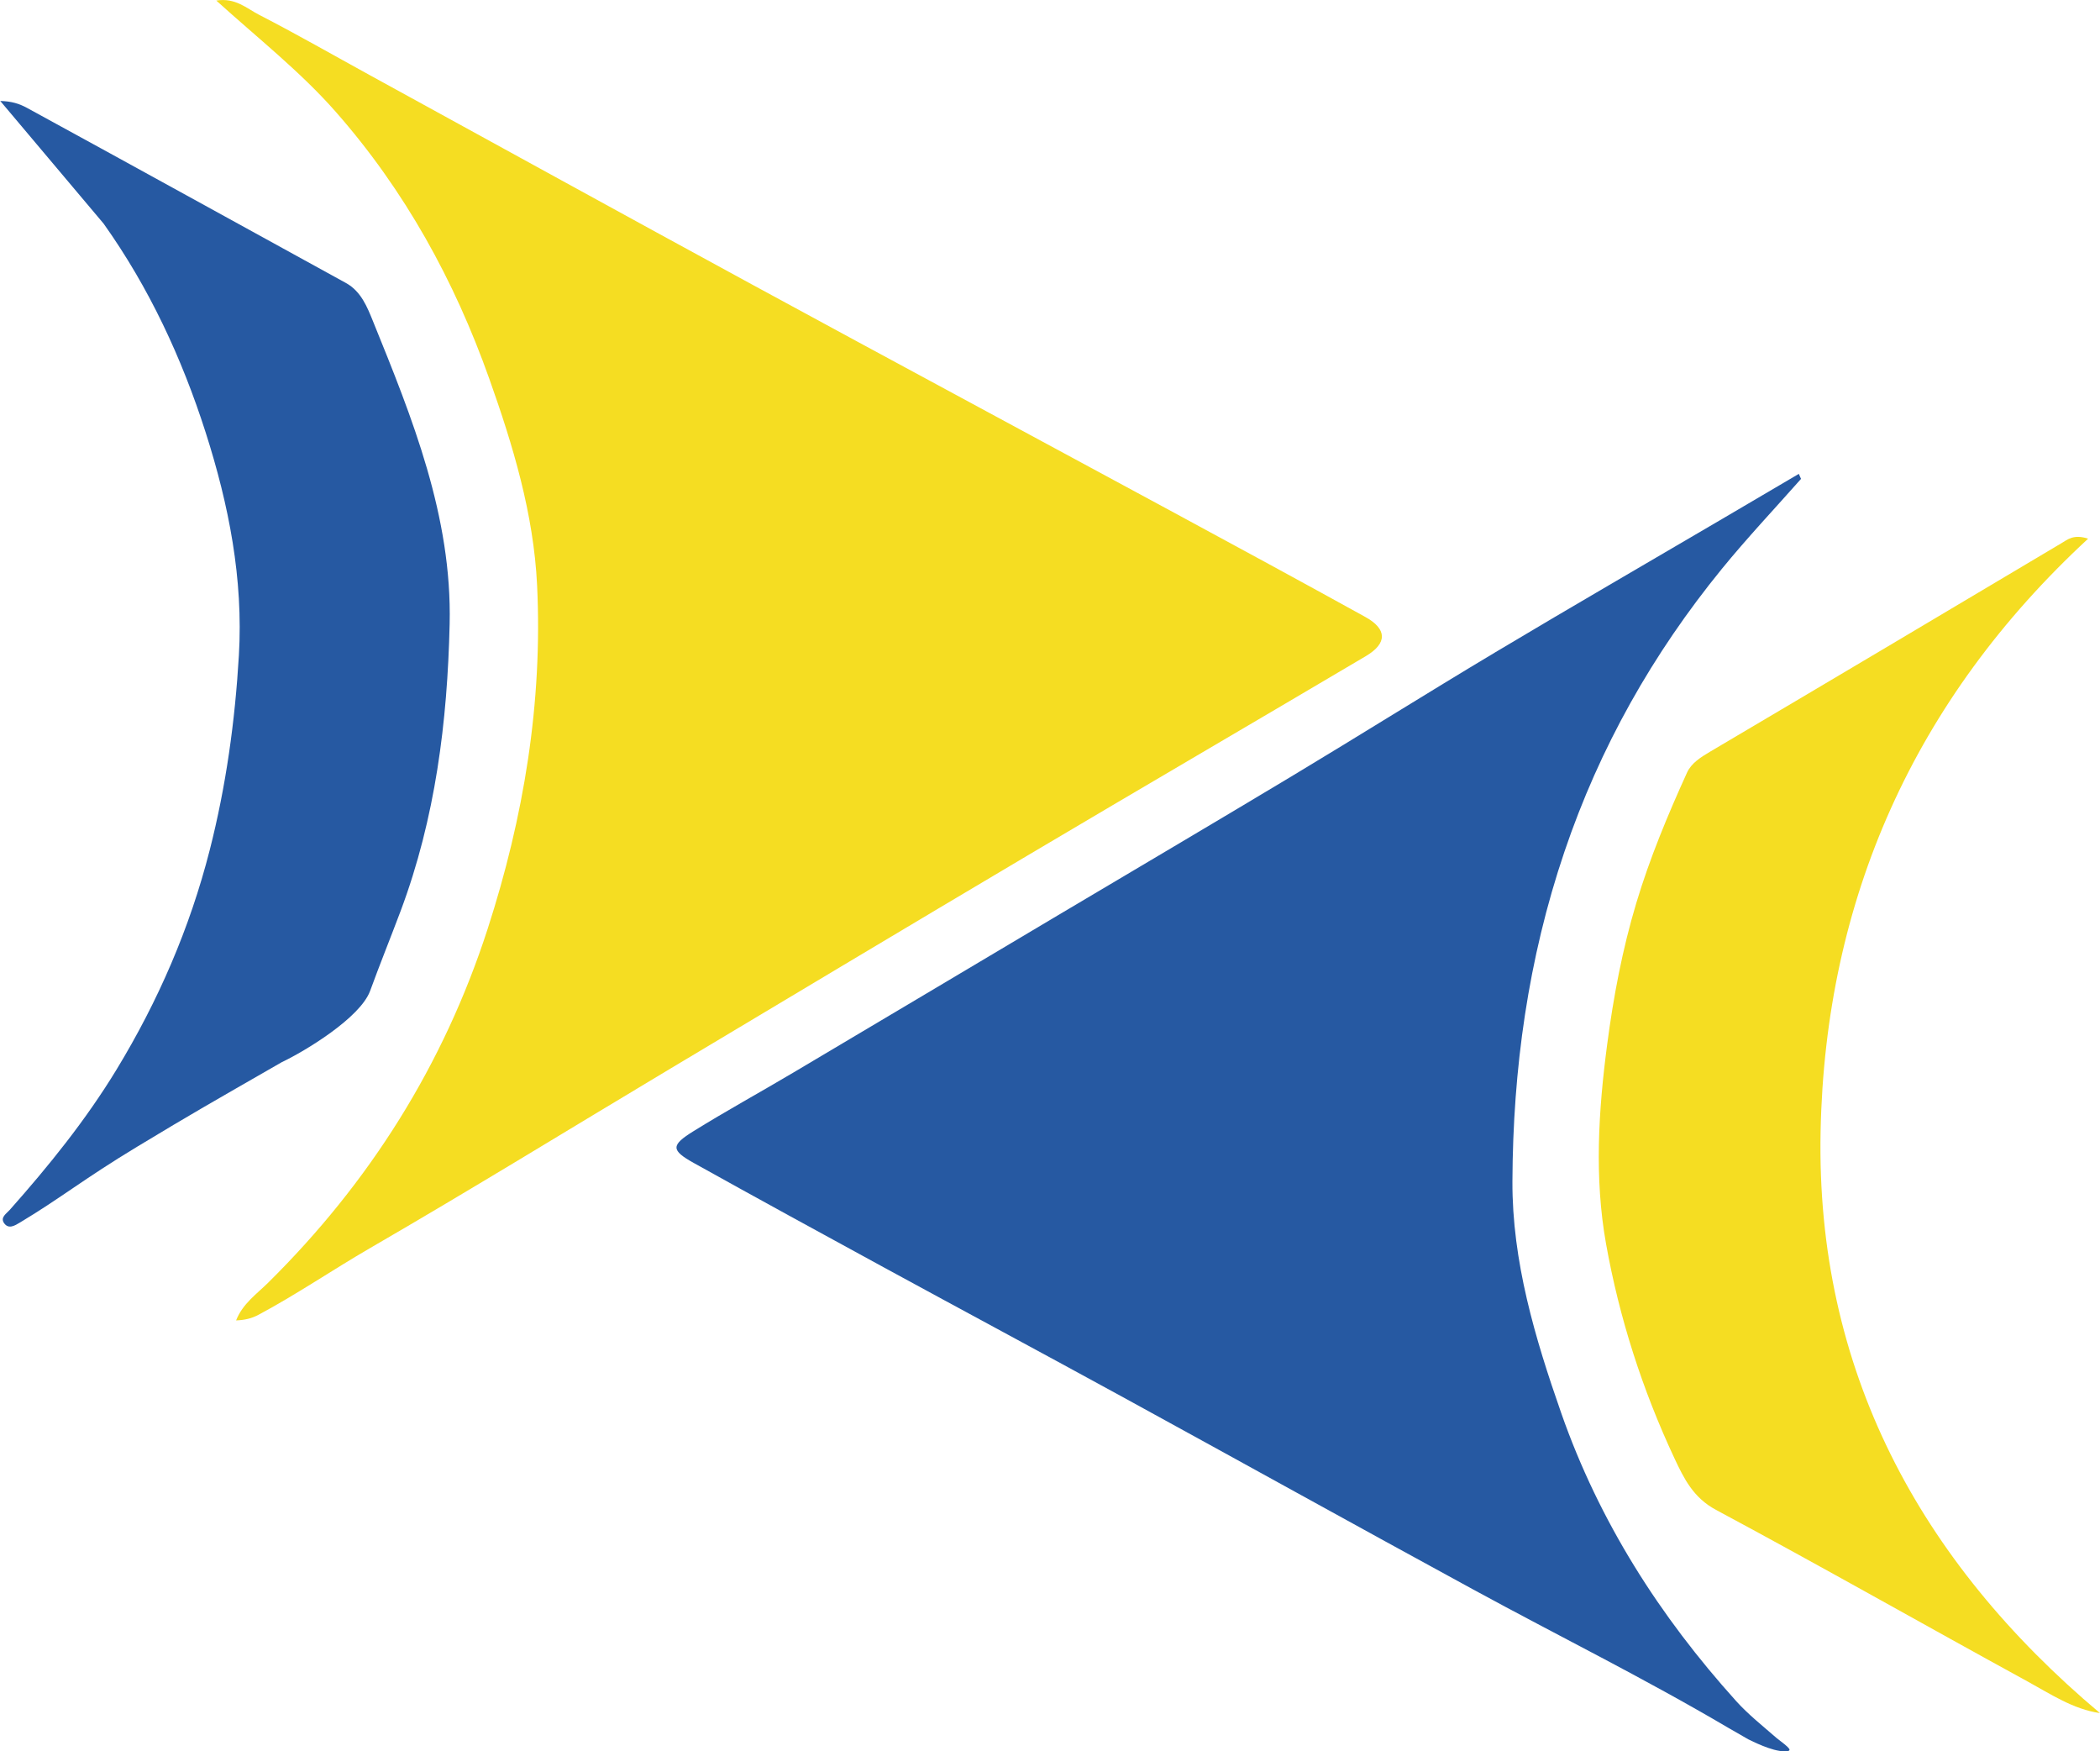 <?xml version="1.0" encoding="UTF-8"?><svg id="uuid-ca30d26e-4fef-4aac-a5c7-47b45249eb41" xmlns="http://www.w3.org/2000/svg" width="163.06mm" height="135.95mm" viewBox="0 0 462.23 385.37"><g id="uuid-1b331c21-00ac-445c-b8ac-621547b1b6f1"><path d="M51.97,290.55c1.44-3.67,4.52-5.79,7.03-8.27,22.38-22.1,38.68-48.04,48.34-77.89,7.93-24.51,12.13-49.76,10.88-75.62-.76-15.71-5.3-30.74-10.53-45.45-7.67-21.58-18.56-41.41-33.79-58.72C66.11,15.75,56.86,8.49,47.61.12c4.18-.69,6.7,1.73,9.34,3.09,8.29,4.26,16.38,8.9,24.55,13.38,28,15.34,55.96,30.75,84.01,46,30.8,16.74,61.69,33.33,92.52,50.01,14.19,7.67,28.37,15.36,42.49,23.16,4.82,2.66,4.87,5.81.11,8.62-24.8,14.67-49.69,29.18-74.47,43.88-26.25,15.56-52.43,31.24-78.62,46.9-22.04,13.18-43.91,26.64-66.13,39.51-8.24,4.78-16.1,10.16-24.51,14.65-1.53.82-3.04,1.16-4.93,1.24Z" style="fill:#f5dd22; stroke-width:0px;"/><path d="M396.42,105.38c-5.82,6.58-11.86,12.98-17.41,19.78-15.23,18.68-26.88,39.27-34.66,62.25-8,23.62-11.35,47.88-11.45,72.54-.07,17.58,4.96,34.47,10.75,51.02,8.35,23.85,21.66,44.69,38.5,63.36,2.66,2.95,5.83,5.45,8.84,8.08,2.95,2.27,3.82,2.95,1.82,2.97-2.82.02-7.35-2.34-7.99-2.64-3.42-1.98-1.56-.91-4.42-2.54-18.76-11.05-37.15-20.09-56.26-30.5-25.81-14.06-51.52-28.33-77.31-42.44-17.35-9.49-34.79-18.84-52.16-28.3-14-7.63-28-15.27-41.93-23.03-5.08-2.83-5.12-3.9-.07-7.03,7.19-4.46,14.62-8.53,21.9-12.85,19.42-11.51,38.82-23.07,58.22-34.6,17.1-10.16,34.23-20.25,51.28-30.49,15.08-9.06,29.98-18.41,45.08-27.44,16.54-9.88,33.22-19.53,49.83-29.28,5.66-3.32,11.31-6.65,16.96-9.97.16.37.33.75.49,1.12Z" style="fill:#2659a2; stroke-width:0px;"/><path d="M462.23,376.97c-5.9-.84-10.84-4.17-15.94-6.96-22.9-12.53-45.59-25.44-68.6-37.77-4.99-2.68-7.04-6.9-9.11-11.3-7.07-15.09-12.16-30.92-15.08-47.27-2.59-14.5-1.67-29.26.25-43.81,1.38-10.5,3.35-20.96,6.42-31.17,2.97-9.88,6.92-19.35,11.17-28.7.94-2.06,3-3.36,5.06-4.58,25.81-15.23,51.56-30.55,77.32-45.87,1.41-.84,2.69-2.03,5.9-1.01-38.31,35.42-57.88,79.48-58.89,130.49-1.03,52.22,21.6,94.4,61.48,127.94Z" style="fill:#f5dd22; stroke-width:0px;"/><path d="M.03,22.18l-.03.03c2.53.06,4.21.58,5.99,1.55,23.42,12.78,46.77,25.68,70.16,38.51,3.37,1.85,4.74,5.45,5.93,8.37,8.7,21.42,17.44,43.02,16.89,66.68-.49,21.49-3.14,42.71-10.77,63.09-2.21,5.89-4.58,11.72-6.73,17.62-2.18,5.95-14.38,13.3-19.45,15.7-16.3,9.36-20.05,11.48-31.88,18.63s-16.77,11.28-25.74,16.65c-1.12.67-2.53,1.58-3.53.1-.83-1.24.53-2.04,1.28-2.88,8.6-9.69,16.71-19.72,23.48-30.84,9.21-15.14,16.15-31.17,20.53-48.33,3.59-14.07,5.57-28.36,6.42-42.84.99-16.86-2.21-33.1-7.31-49.05-5.25-16.41-12.45-31.88-22.46-45.96" style="fill:#2659a2; stroke-width:0px;"/></g></svg>